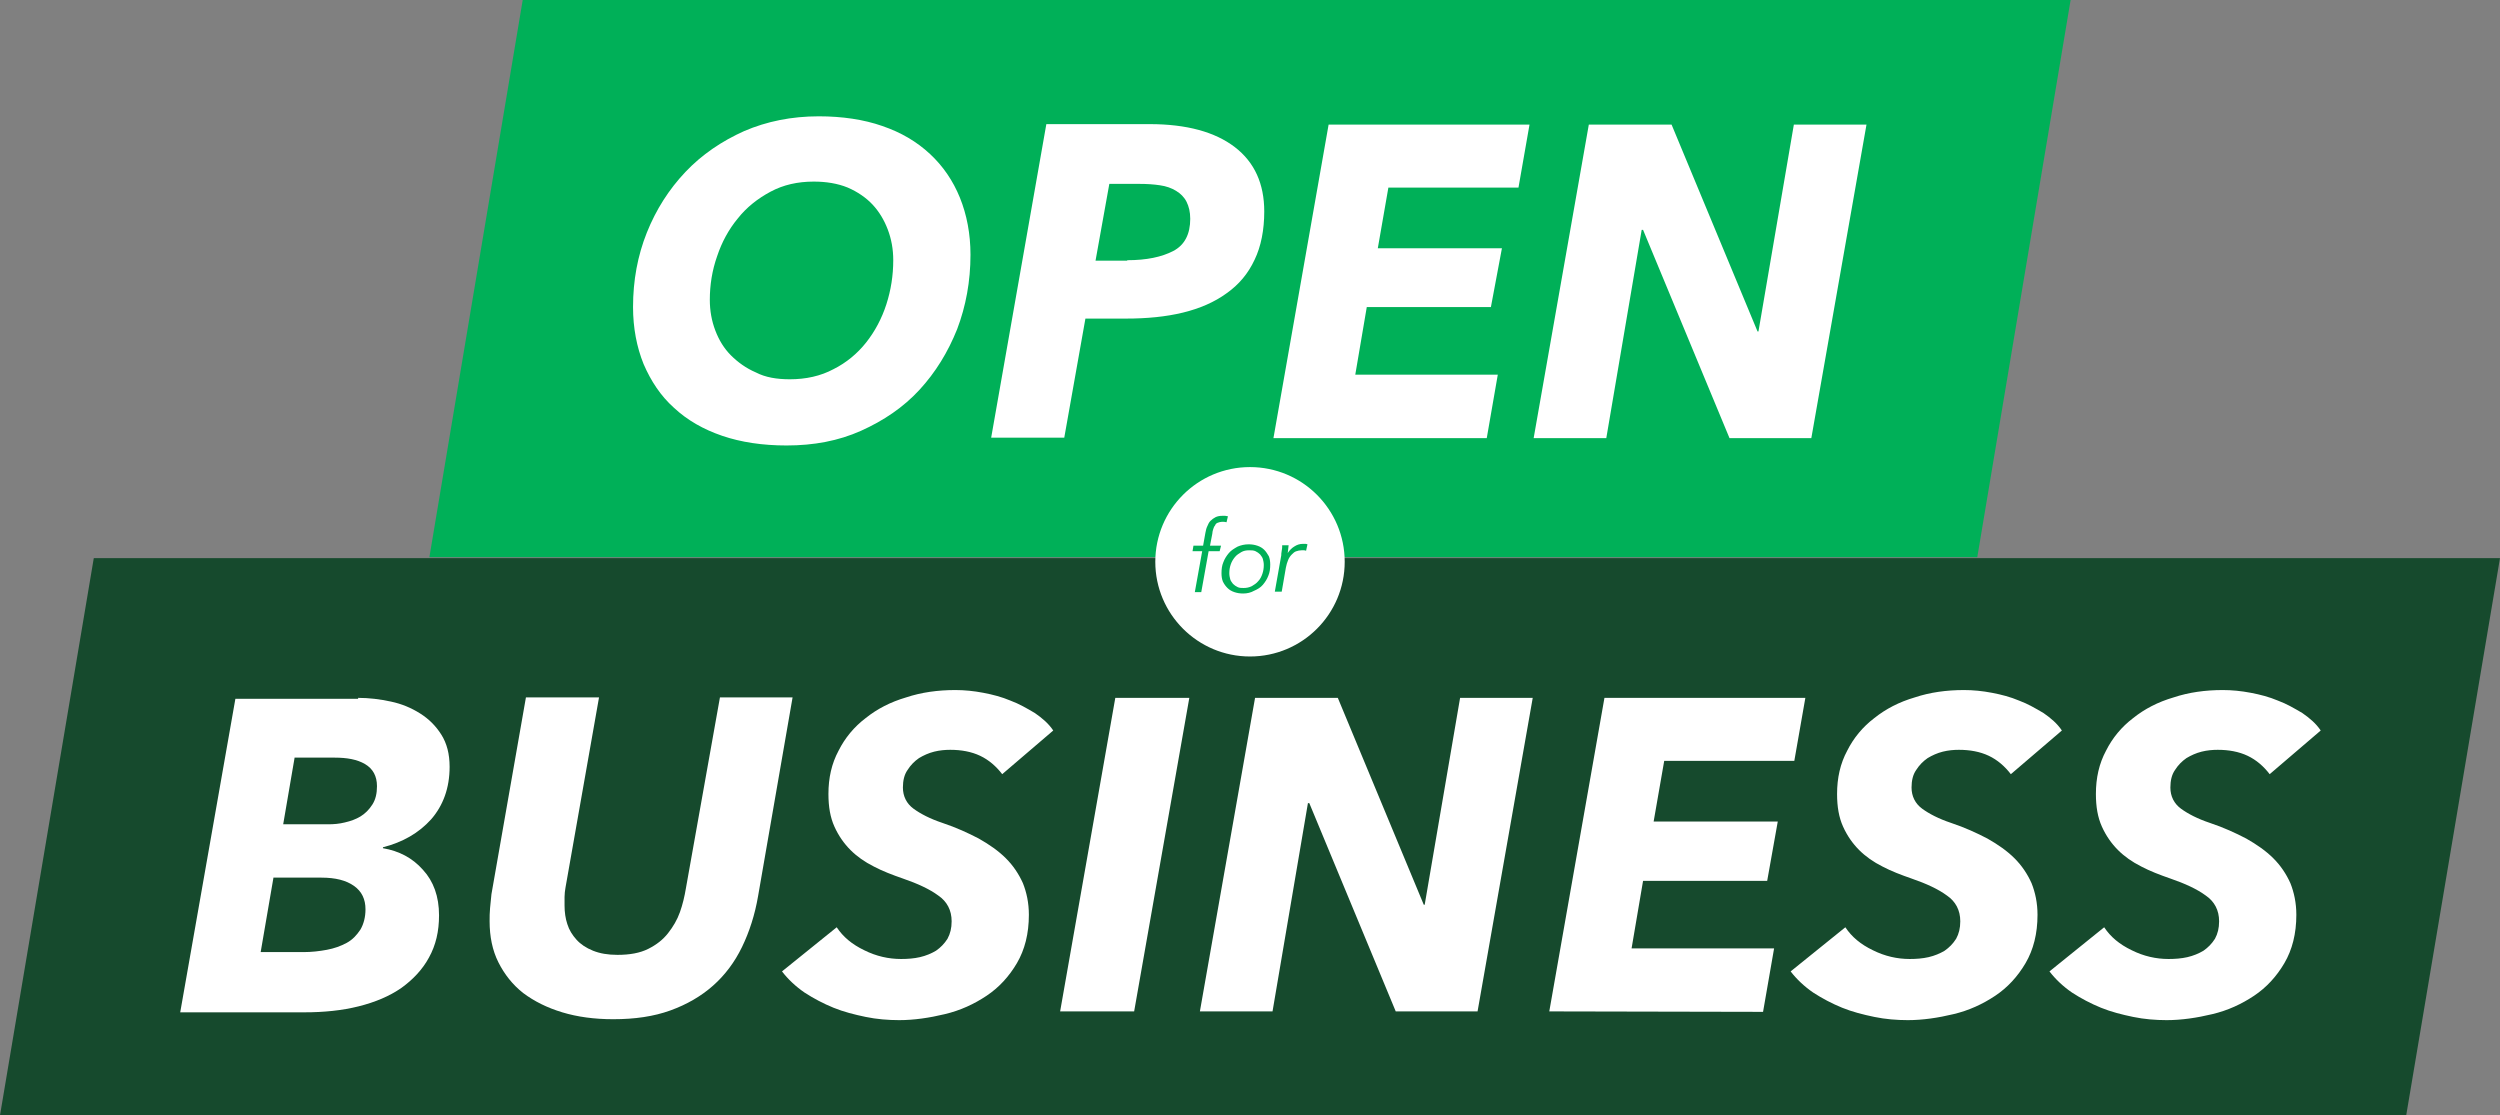 <?xml version="1.0" encoding="utf-8"?>
<!-- Generator: Adobe Illustrator 25.4.1, SVG Export Plug-In . SVG Version: 6.00 Build 0)  -->
<svg version="1.1" id="Layer_1" xmlns="http://www.w3.org/2000/svg" xmlns:xlink="http://www.w3.org/1999/xlink" x="0px" y="0px"
	 viewBox="0 0 543.8 242.6" style="enable-background:new 0 0 543.8 242.6;" xml:space="preserve">
<rect x="0" y="0" width="543.8" height="242.6" fill="#808080" stroke="none"/>
<style type="text/css">
	.st0{fill:#164A2D;}
	.st1{fill:#00B058;}
	.st2{fill:#FFFFFF;}
</style>
<g>
	<polygon class="st0" points="523.4,242.6 0,242.6 20.4,121.4 543.8,121.4 	"/>
	<polygon class="st1" points="430.1,121.2 93.4,121.2 113.7,0 450.4,0 	"/>
	<circle class="st2" cx="271.9" cy="122.2" r="20.6"/>
	<g>
		<path class="st2" d="M77.9,151.8c2.4,0,4.8,0.3,7.1,0.8c2.4,0.5,4.5,1.4,6.4,2.6c1.9,1.2,3.4,2.7,4.6,4.6c1.2,1.9,1.8,4.2,1.8,7
			c0,4.6-1.4,8.4-4,11.4c-2.7,3-6.2,5-10.5,6.1v0.2c3.5,0.6,6.4,2.1,8.7,4.7c2.3,2.5,3.5,5.8,3.5,9.9c0,3.5-0.7,6.5-2.2,9.2
			c-1.4,2.6-3.5,4.8-6,6.6c-2.6,1.8-5.7,3.1-9.3,4c-3.6,0.9-7.5,1.3-11.8,1.3h-27l12-68.2h26.7V151.8z M59.5,190.8l-2.8,16.3H66
			c1.8,0,3.5-0.2,5.1-0.5s3-0.8,4.3-1.5s2.2-1.7,3-2.9c0.7-1.2,1.1-2.7,1.1-4.4c0-2.2-0.8-3.9-2.5-5.1c-1.7-1.2-4-1.8-7.1-1.8H59.5
			V190.8z M64.1,164.7l-2.5,14.6h9.8c1.2,0,2.4-0.1,3.6-0.4c1.3-0.3,2.4-0.7,3.4-1.3s1.9-1.5,2.6-2.6s1-2.4,1-4
			c0-2.2-0.9-3.8-2.6-4.8s-3.9-1.4-6.6-1.4h-8.7V164.7z"/>
		<path class="st2" d="M161.4,206c-1.6,3.3-3.7,6.1-6.3,8.4c-2.6,2.3-5.7,4.1-9.3,5.4c-3.6,1.3-7.7,1.9-12.4,1.9
			c-4.1,0-7.8-0.5-11.1-1.5s-6.1-2.4-8.5-4.2c-2.3-1.8-4.1-4.1-5.4-6.7c-1.3-2.6-1.9-5.6-1.9-8.9c0-0.9,0-1.9,0.1-2.9s0.2-2,0.3-3
			l7.5-42.8h15.9l-7.3,41.4c-0.1,0.6-0.2,1.3-0.2,2s0,1.3,0,1.9c0,1.4,0.2,2.8,0.6,4c0.4,1.3,1.1,2.4,2,3.4s2.1,1.8,3.6,2.4
			c1.5,0.6,3.2,0.9,5.3,0.9c2.7,0,4.9-0.4,6.7-1.3c1.8-0.9,3.2-2,4.3-3.4s2-2.9,2.6-4.6c0.6-1.7,1-3.4,1.3-5.2l7.4-41.5h15.8
			l-7.5,43.2C164.2,199,163,202.7,161.4,206z"/>
		<path class="st2" d="M218,168.4c-1.3-1.7-2.9-3.1-4.8-4s-4.1-1.3-6.5-1.3c-1.1,0-2.3,0.1-3.5,0.4c-1.2,0.3-2.3,0.8-3.3,1.4
			c-1,0.7-1.8,1.5-2.5,2.6c-0.7,1-1,2.3-1,3.8c0,1.9,0.8,3.5,2.3,4.6s3.6,2.2,6.3,3.1c3,1,5.6,2.2,7.9,3.4c2.3,1.3,4.3,2.7,5.9,4.3
			s2.8,3.4,3.7,5.4c0.8,2,1.3,4.3,1.3,6.9c0,4.1-0.9,7.6-2.6,10.5s-3.9,5.3-6.6,7.1s-5.7,3.2-9.1,4c-3.3,0.8-6.7,1.3-9.9,1.3
			c-2.4,0-4.9-0.2-7.3-0.7s-4.8-1.1-7-2c-2.2-0.9-4.3-2-6.3-3.3c-1.9-1.3-3.6-2.9-4.9-4.6l11.9-9.6c1.4,2.1,3.3,3.7,6,5
			c2.6,1.3,5.3,1.9,8,1.9c1.4,0,2.8-0.1,4.1-0.4c1.3-0.3,2.5-0.8,3.5-1.4c1-0.7,1.8-1.5,2.5-2.6c0.6-1.1,0.9-2.3,0.9-3.8
			c0-2.4-1-4.3-2.9-5.6c-1.9-1.4-4.5-2.6-7.7-3.7c-2.3-0.8-4.4-1.6-6.3-2.6c-2-1-3.7-2.2-5.1-3.6c-1.4-1.4-2.6-3.1-3.5-5.1
			s-1.3-4.3-1.3-7.1c0-3.5,0.7-6.6,2.2-9.4c1.4-2.8,3.4-5.2,5.9-7.1c2.5-2,5.4-3.5,8.8-4.5c3.3-1.1,6.9-1.6,10.7-1.6
			c2,0,4,0.2,6.1,0.6c2.1,0.4,4,0.9,5.9,1.7c1.9,0.7,3.6,1.7,5.3,2.7c1.6,1.1,3,2.3,4,3.8L218,168.4z"/>
		<path class="st2" d="M230.6,220l12-68.2h16.1l-12,68.2H230.6z"/>
		<path class="st2" d="M303.6,220l-18.8-45.3h-0.3l-7.7,45.3H261l12-68.2h18l18.7,45h0.2l7.7-45h15.8l-12,68.2H303.6z"/>
		<path class="st2" d="M337,220l12-68.2h43.7l-2.4,13.7H362l-2.3,13.2h27l-2.3,12.9h-27l-2.5,14.7h31l-2.4,13.8L337,220L337,220z"/>
		<path class="st2" d="M437.4,168.4c-1.3-1.7-2.9-3.1-4.8-4s-4.1-1.3-6.5-1.3c-1.1,0-2.3,0.1-3.5,0.4c-1.2,0.3-2.3,0.8-3.3,1.4
			c-1,0.7-1.8,1.5-2.5,2.6c-0.7,1-1,2.3-1,3.8c0,1.9,0.8,3.5,2.3,4.6s3.6,2.2,6.3,3.1c3,1,5.6,2.2,7.9,3.4c2.3,1.3,4.3,2.7,5.9,4.3
			s2.8,3.4,3.7,5.4c0.8,2,1.3,4.3,1.3,6.9c0,4.1-0.9,7.6-2.6,10.5s-3.9,5.3-6.6,7.1s-5.7,3.2-9.1,4c-3.3,0.8-6.7,1.3-9.9,1.3
			c-2.4,0-4.9-0.2-7.3-0.7s-4.8-1.1-7-2s-4.3-2-6.3-3.3c-1.9-1.3-3.6-2.9-4.9-4.6l11.9-9.6c1.4,2.1,3.3,3.7,6,5
			c2.6,1.3,5.3,1.9,8,1.9c1.4,0,2.8-0.1,4.1-0.4c1.3-0.3,2.5-0.8,3.5-1.4c1-0.7,1.8-1.5,2.5-2.6c0.6-1.1,0.9-2.3,0.9-3.8
			c0-2.4-1-4.3-2.9-5.6c-1.9-1.4-4.5-2.6-7.7-3.7c-2.3-0.8-4.4-1.6-6.3-2.6c-2-1-3.7-2.2-5.1-3.6c-1.4-1.4-2.6-3.1-3.5-5.1
			s-1.3-4.3-1.3-7.1c0-3.5,0.7-6.6,2.2-9.4c1.4-2.8,3.4-5.2,5.9-7.1c2.5-2,5.4-3.5,8.8-4.5c3.3-1.1,6.9-1.6,10.7-1.6
			c2,0,4,0.2,6.1,0.6c2.1,0.4,4,0.9,5.9,1.7c1.9,0.7,3.6,1.7,5.3,2.7c1.6,1.1,3,2.3,4,3.8L437.4,168.4z"/>
		<path class="st2" d="M493.7,168.4c-1.3-1.7-2.9-3.1-4.8-4c-1.9-0.9-4.1-1.3-6.5-1.3c-1.1,0-2.3,0.1-3.5,0.4
			c-1.2,0.3-2.3,0.8-3.3,1.4c-1,0.7-1.8,1.5-2.5,2.6c-0.7,1-1,2.3-1,3.8c0,1.9,0.8,3.5,2.3,4.6s3.6,2.2,6.3,3.1c3,1,5.6,2.2,7.9,3.4
			c2.3,1.3,4.3,2.7,5.9,4.3c1.6,1.6,2.8,3.4,3.7,5.4c0.8,2,1.3,4.3,1.3,6.9c0,4.1-0.9,7.6-2.6,10.5c-1.7,2.9-3.9,5.3-6.6,7.1
			c-2.7,1.8-5.7,3.2-9.1,4c-3.3,0.8-6.7,1.3-9.9,1.3c-2.4,0-4.9-0.2-7.3-0.7c-2.4-0.5-4.8-1.1-7-2s-4.3-2-6.3-3.3
			c-1.9-1.3-3.6-2.9-4.9-4.6l11.9-9.6c1.4,2.1,3.3,3.7,6,5c2.6,1.3,5.3,1.9,8,1.9c1.4,0,2.8-0.1,4.1-0.4c1.3-0.3,2.5-0.8,3.5-1.4
			c1-0.7,1.8-1.5,2.5-2.6c0.6-1.1,0.9-2.3,0.9-3.8c0-2.4-1-4.3-2.9-5.6c-1.9-1.4-4.5-2.6-7.7-3.7c-2.3-0.8-4.4-1.6-6.3-2.6
			c-2-1-3.7-2.2-5.1-3.6c-1.4-1.4-2.6-3.1-3.5-5.1s-1.3-4.3-1.3-7.1c0-3.5,0.7-6.6,2.2-9.4c1.4-2.8,3.4-5.2,5.9-7.1
			c2.5-2,5.4-3.5,8.8-4.5c3.3-1.1,6.9-1.6,10.7-1.6c2,0,4,0.2,6.1,0.6c2.1,0.4,4,0.9,5.9,1.7c1.9,0.7,3.6,1.7,5.3,2.7
			c1.6,1.1,3,2.3,4,3.8L493.7,168.4z"/>
	</g>
	<g>
		<path class="st2" d="M178.1,25.3c5.1,0,9.8,0.7,13.8,2.1c4.1,1.4,7.5,3.4,10.4,6.1c2.8,2.6,5,5.8,6.5,9.5s2.3,7.9,2.3,12.4
			c0,5.8-1,11.2-2.9,16.2c-2,5-4.7,9.4-8.2,13.2s-7.8,6.7-12.7,8.9s-10.3,3.2-16.2,3.2c-5.2,0-9.9-0.7-14-2.1
			c-4.1-1.4-7.6-3.4-10.5-6.1c-2.9-2.6-5-5.8-6.6-9.5c-1.5-3.7-2.3-7.9-2.3-12.4c0-5.8,1-11.2,3-16.2s4.8-9.4,8.4-13.2
			c3.6-3.8,7.9-6.7,12.8-8.9C166.8,26.4,172.2,25.3,178.1,25.3z M171.8,82.5c3.5,0,6.7-0.7,9.5-2.2c2.8-1.4,5.2-3.4,7.1-5.8
			c1.9-2.4,3.4-5.2,4.4-8.3c1-3.1,1.5-6.3,1.5-9.6c0-2.4-0.4-4.6-1.2-6.7c-0.8-2.1-1.9-3.9-3.3-5.4c-1.4-1.5-3.3-2.8-5.4-3.7
			c-2.2-0.9-4.7-1.3-7.4-1.3c-3.5,0-6.6,0.7-9.4,2.2s-5.2,3.4-7.1,5.8c-2,2.4-3.5,5.2-4.5,8.2c-1.1,3.1-1.6,6.3-1.6,9.5
			c0,2.4,0.4,4.6,1.2,6.7c0.8,2.1,1.9,3.9,3.4,5.4s3.3,2.8,5.4,3.7C166.5,82.1,169,82.5,171.8,82.5z"/>
		<path class="st2" d="M250.1,27c8,0,14.2,1.7,18.5,5s6.4,8,6.4,14c0,4-0.7,7.6-2.1,10.5c-1.4,3-3.4,5.4-6.1,7.3
			c-2.6,1.9-5.8,3.3-9.5,4.2s-7.8,1.3-12.4,1.3h-8.8l-4.6,25.9h-15.9l12-68.2C227.6,27,250.1,27,250.1,27z M245.2,56.6
			c4.2,0,7.5-0.7,10-2s3.7-3.7,3.7-7c0-1.5-0.3-2.7-0.8-3.7s-1.3-1.8-2.3-2.4s-2.1-1-3.5-1.2c-1.3-0.2-2.8-0.3-4.4-0.3h-6.6l-3,16.7
			h6.9V56.6z"/>
		<path class="st2" d="M277,95.3l12-68.2h43.7l-2.4,13.7H302L299.7,54h27l-2.4,12.8h-27l-2.5,14.7h31l-2.4,13.8H277z"/>
		<path class="st2" d="M376.2,95.3L357.4,50h-0.3l-7.7,45.3h-15.8l12-68.2h18l18.7,45h0.2l7.7-45H406l-12,68.2H376.2z"/>
	</g>
	<g>
		<path class="st1" d="M265.3,119.9h-2.4l-1.6,8.9h-1.4l1.6-8.9h-2.1l0.2-1.2h2.1l0.5-2.8c0.1-0.5,0.2-1,0.4-1.4
			c0.2-0.5,0.4-0.9,0.7-1.2c0.3-0.3,0.7-0.6,1.1-0.8s0.9-0.3,1.5-0.3c0.2,0,0.4,0,0.6,0s0.4,0.1,0.6,0.1l-0.3,1.3
			c-0.3-0.1-0.6-0.1-1-0.1c-0.3,0-0.6,0.1-0.9,0.2c-0.3,0.1-0.5,0.3-0.6,0.6c-0.2,0.2-0.3,0.5-0.4,0.8s-0.2,0.7-0.2,1l-0.5,2.6h2.4
			L265.3,119.9z"/>
		<path class="st1" d="M270.4,129.1c-0.7,0-1.3-0.1-1.9-0.3s-1.1-0.5-1.5-0.9s-0.7-0.8-1-1.4c-0.2-0.5-0.3-1.1-0.3-1.8
			c0-0.9,0.1-1.7,0.4-2.4c0.3-0.8,0.7-1.4,1.2-2s1.2-1,1.9-1.4c0.7-0.3,1.5-0.5,2.4-0.5c0.7,0,1.3,0.1,1.9,0.3s1.1,0.5,1.5,0.9
			s0.7,0.9,1,1.4c0.2,0.5,0.3,1.1,0.3,1.8c0,0.9-0.1,1.7-0.4,2.4c-0.3,0.8-0.7,1.4-1.2,2s-1.2,1-1.9,1.3
			C272.1,128.9,271.3,129.1,270.4,129.1z M274.9,122.9c0-0.5-0.1-0.9-0.2-1.3c-0.1-0.4-0.4-0.7-0.6-1c-0.3-0.3-0.6-0.5-1-0.7
			s-0.9-0.2-1.4-0.2c-0.6,0-1.2,0.1-1.7,0.4c-0.5,0.3-1,0.6-1.4,1.1s-0.7,1-0.9,1.6c-0.2,0.6-0.3,1.2-0.3,1.9c0,0.5,0.1,0.9,0.2,1.3
			c0.1,0.4,0.4,0.7,0.6,1c0.3,0.3,0.6,0.5,1,0.7s0.8,0.2,1.3,0.2c0.6,0,1.2-0.1,1.8-0.4c0.5-0.3,1-0.6,1.4-1.1
			c0.4-0.4,0.7-1,0.9-1.6C274.8,124.2,274.9,123.6,274.9,122.9z"/>
		<path class="st1" d="M278.8,119.8c0.1-0.4,0.1-0.8,0.1-1.2h1.4c0,0.3-0.1,0.6-0.1,0.9c0,0.3-0.1,0.6-0.1,0.8l0,0
			c0.4-0.6,0.9-1.1,1.4-1.4c0.6-0.4,1.2-0.6,1.9-0.6c0.2,0,0.4,0,0.5,0s0.3,0,0.5,0.1l-0.3,1.4c-0.1,0-0.2-0.1-0.4-0.1
			c-0.2,0-0.4,0-0.6,0c-0.4,0-0.8,0.1-1.1,0.2c-0.4,0.1-0.7,0.4-1,0.7s-0.6,0.7-0.8,1.2c-0.2,0.5-0.4,1.1-0.5,1.7l-0.9,5.2h-1.5
			l1.4-7.9C278.7,120.6,278.7,120.3,278.8,119.8z"/>
	</g>
</g>
</svg>
